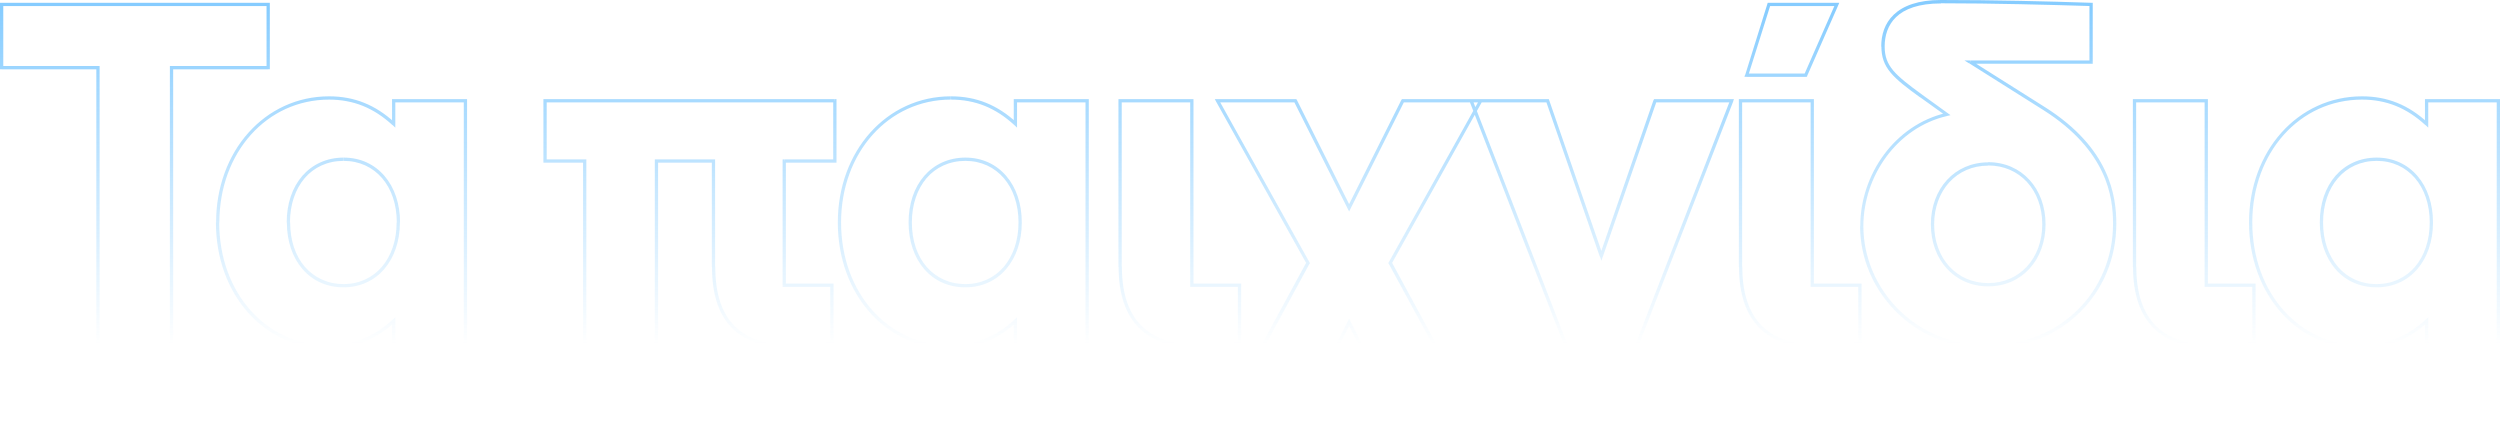 <?xml version="1.0" encoding="utf-8"?>
<!-- Generator: Adobe Illustrator 25.2.0, SVG Export Plug-In . SVG Version: 6.00 Build 0)  -->
<svg version="1.1" id="Layer_1" xmlns="http://www.w3.org/2000/svg" xmlns:xlink="http://www.w3.org/1999/xlink" x="0px" y="0px"
	 viewBox="0 0 1526 268.7" style="enable-background:new 0 0 1526 268.7;" xml:space="preserve">
<style type="text/css">
	.st0{opacity:0.7;fill:url(#SVGID_1_);enable-background:new    ;}
</style>
<linearGradient id="SVGID_1_" gradientUnits="userSpaceOnUse" x1="762.99" y1="336.088" x2="762.99" y2="60.088" gradientTransform="matrix(1 0 0 -1 0 270.176)">
	<stop  offset="0" style="stop-color:#189EFF"/>
	<stop  offset="1" style="stop-color:#189EFF;stop-opacity:0"/>
</linearGradient>
<path class="st0" d="M59.8,210.1h-1v1h1V210.1z M59.8,41.3h1v-1h-1V41.3z M1,41.3H0v1h1V41.3z M1,2.7v-1H0v1H1z M163.7,2.7h1v-1h-1
	V2.7z M163.7,41.3v1h1v-1H163.7z M104.7,41.3v-1h-1v1H104.7z M104.7,210.1v1h1v-1H104.7z M60.8,210.1V41.3h-2v168.8H60.8z
	 M59.8,40.3H1v2h58.8V40.3z M2,41.3V2.7H0v38.6H2z M1,3.7h162.7v-2H1V3.7z M162.7,2.7v38.6h2V2.7H162.7z M163.7,40.3h-59v2h59V40.3z
	 M103.7,41.3v168.8h2V41.3H103.7z M104.7,209.1H59.8v2h44.9V209.1z M240.3,75.6l-0.7,0.7l1.7,1.6v-2.3H240.3z M240.3,61.5v-1h-1v1
	H240.3z M284.1,61.5h1v-1h-1V61.5z M284.1,210.1v1h1v-1H284.1z M240.3,210.1h-1v1h1V210.1z M240.3,196h1v-2.3l-1.7,1.5L240.3,196z
	 M200.2,210.8c-37.6,0-66.4-32-66.4-75h-2c0,43.9,29.4,77,68.4,77V210.8z M133.9,135.8c0-42.8,29-75,67-75v-2c-39.2,0-69,33.4-69,77
	H133.9z M200.8,60.8c15,0,27.4,5.1,38.8,15.6l1.4-1.5c-11.7-10.8-24.6-16.1-40.1-16.1V60.8z M241.3,75.6V61.5h-2v14.1H241.3z
	 M240.3,62.5h43.8v-2h-43.8V62.5z M283.1,61.5v148.6h2V61.5H283.1z M284.1,209.1h-43.8v2h43.8V209.1z M241.3,210.1V196h-2v14.1
	H241.3z M239.6,195.2c-11.1,10.2-23.8,15.6-39.4,15.6v2c16.1,0,29.3-5.6,40.7-16.1L239.6,195.2z M175.1,135.8
	c0,11.4,3.4,21.3,9.5,28.4c6.1,7.1,14.8,11.2,25.2,11.2v-2c-9.8,0-17.9-3.9-23.7-10.5c-5.7-6.6-9-16-9-27.1H175.1z M209.7,175.4
	c10.2,0,18.9-4.2,24.9-11.2c6-7.1,9.5-16.9,9.5-28.4h-2c0,11-3.3,20.4-9,27.1c-5.7,6.6-13.8,10.5-23.4,10.5V175.4z M244.2,135.8
	c0-11.4-3.4-21.3-9.5-28.4c-6.1-7.1-14.7-11.2-24.9-11.2v2c9.6,0,17.7,3.9,23.4,10.5c5.7,6.6,9,16,9,27.1H244.2z M209.7,96.2
	c-10.4,0-19.1,4.2-25.2,11.2c-6.1,7.1-9.5,16.9-9.5,28.4h2c0-11,3.3-20.4,9-27.1c5.7-6.6,13.9-10.5,23.7-10.5V96.2z M435.5,98.3h1
	v-1h-1V98.3z M400.7,98.3v-1h-1v1H400.7z M400.7,210.1v1h1v-1H400.7z M356.9,210.1h-1v1h1V210.1z M356.9,98.3h1v-1h-1V98.3z
	 M332.7,98.3h-1v1h1V98.3z M332.7,61.5v-1h-1v1H332.7z M509.6,61.5h1v-1h-1V61.5z M509.6,98.3v1h1v-1H509.6z M478.7,98.3v-1h-1v1
	H478.7z M478.7,174.1h-1v1h1V174.1z M507.8,174.1h1v-1h-1V174.1z M507.8,209.2l0.3,1l0.7-0.2v-0.8H507.8z M484.2,210.8
	c-16,0-27.9-3.9-35.7-11.7c-7.9-7.8-11.9-19.7-11.9-36.3h-2c0,16.9,4.1,29.4,12.5,37.7c8.4,8.3,20.9,12.2,37.1,12.2V210.8z
	 M436.5,162.9V98.3h-2v64.5H436.5z M435.5,97.3h-34.8v2h34.8V97.3z M399.7,98.3v111.7h2V98.3H399.7z M400.7,209.1h-43.8v2h43.8
	V209.1z M357.9,210.1V98.3h-2v111.7H357.9z M356.9,97.3h-24.2v2h24.2V97.3z M333.7,98.3V61.5h-2v36.9H333.7z M332.7,62.5h176.8v-2
	H332.7V62.5z M508.6,61.5v36.9h2V61.5H508.6z M509.6,97.3h-30.8v2h30.8V97.3z M477.7,98.3v75.7h2V98.3H477.7z M478.7,175.1h29.1v-2
	h-29.1V175.1z M506.8,174.1v35.1h2v-35.1H506.8z M507.6,208.3c-6.2,1.7-15.3,2.6-23.4,2.6v2c8.1,0,17.4-0.9,23.9-2.6L507.6,208.3z
	 M619.8,75.6l-0.7,0.7l1.7,1.6v-2.3H619.8z M619.8,61.5v-1h-1v1H619.8z M663.6,61.5h1v-1h-1V61.5z M663.6,210.1v1h1v-1H663.6z
	 M619.8,210.1h-1v1h1V210.1z M619.8,196h1v-2.3l-1.7,1.5L619.8,196z M579.8,210.8c-37.6,0-66.4-32-66.4-75h-2
	c0,43.9,29.4,77,68.4,77V210.8z M513.4,135.8c0-42.8,29-75,67-75v-2c-39.2,0-69,33.4-69,77H513.4z M580.4,60.8
	c15,0,27.4,5.1,38.8,15.6l1.4-1.5c-11.7-10.8-24.6-16.1-40.1-16.1V60.8z M620.8,75.6V61.5h-2v14.1H620.8z M619.8,62.5h43.8v-2h-43.8
	V62.5z M662.6,61.5v148.6h2V61.5H662.6z M663.6,209.1h-43.8v2h43.8V209.1z M620.8,210.1V196h-2v14.1H620.8z M619.2,195.2
	c-11.1,10.2-23.8,15.6-39.4,15.6v2c16.1,0,29.3-5.6,40.7-16.1L619.2,195.2z M554.6,135.8c0,11.4,3.4,21.3,9.5,28.4
	c6.1,7.1,14.8,11.2,25.2,11.2v-2c-9.8,0-17.9-3.9-23.7-10.5c-5.7-6.6-9-16-9-27.1H554.6z M589.3,175.4c10.2,0,18.9-4.2,24.9-11.2
	c6-7.1,9.5-16.9,9.5-28.4h-2c0,11-3.3,20.4-9,27.1c-5.7,6.6-13.8,10.5-23.4,10.5V175.4z M623.7,135.8c0-11.4-3.4-21.3-9.5-28.4
	c-6.1-7.1-14.7-11.2-24.9-11.2v2c9.6,0,17.7,3.9,23.4,10.5c5.7,6.6,9,16,9,27.1H623.7z M589.3,96.2c-10.4,0-19.1,4.2-25.2,11.2
	c-6.1,7.1-9.5,16.9-9.5,28.4h2c0-11,3.3-20.4,9-27.1c5.7-6.6,13.9-10.5,23.7-10.5V96.2z M683.7,61.5v-1h-1v1H683.7z M727.5,61.5h1
	v-1h-1V61.5z M727.5,174.1h-1v1h1V174.1z M756.6,174.1h1v-1h-1V174.1z M756.6,209.2l0.3,1l0.7-0.2v-0.8H756.6z M733,210.8
	c-16,0-28-3.9-36-11.7c-8-7.8-12.2-19.7-12.2-36.3h-2c0,16.9,4.3,29.4,12.8,37.7c8.5,8.3,21.1,12.2,37.4,12.2V210.8z M684.7,162.9
	V61.5h-2v101.4H684.7z M683.7,62.5h43.8v-2h-43.8V62.5z M726.5,61.5v112.6h2V61.5H726.5z M727.5,175.1h29.1v-2h-29.1V175.1z
	 M755.6,174.1v35.1h2v-35.1H755.6z M756.3,208.3c-6.2,1.7-15.3,2.6-23.4,2.6v2c8.1,0,17.4-0.9,23.9-2.6L756.3,208.3z M740.3,267.7
	l-0.9-0.5l-0.8,1.5h1.7V267.7z M798.4,160.6l0.9,0.5l0.3-0.5l-0.3-0.5L798.4,160.6z M743.2,61.5v-1h-1.7l0.8,1.5L743.2,61.5z
	 M790.7,61.5l0.9-0.4l-0.3-0.6h-0.6V61.5z M823.5,126.9l-0.9,0.4l0.9,1.8l0.9-1.8L823.5,126.9z M856.3,61.5v-1h-0.6l-0.3,0.6
	L856.3,61.5z M903.9,61.5l0.9,0.5l0.8-1.5h-1.7V61.5z M848.6,160.6l-0.9-0.5l-0.3,0.5l0.3,0.5L848.6,160.6z M906.7,267.7v1h1.7
	l-0.8-1.5L906.7,267.7z M859.8,267.7l-0.9,0.5l0.3,0.5h0.6V267.7z M823.5,196.8l0.9-0.5l-0.9-1.7l-0.9,1.7L823.5,196.8z
	 M787.2,267.7v1h0.6l0.3-0.5L787.2,267.7z M741.2,268.2L799.3,161l-1.8-1l-58.2,107.1L741.2,268.2z M799.3,160.1L744,61l-1.7,1
	l55.3,99.1L799.3,160.1z M743.2,62.5h47.5v-2h-47.5V62.5z M789.8,61.9l32.8,65.4l1.8-0.9L791.6,61L789.8,61.9z M824.4,127.3
	l32.8-65.4l-1.8-0.9l-32.8,65.4L824.4,127.3z M856.3,62.5h47.5v-2h-47.5V62.5z M903,61l-55.3,99.1l1.7,1L904.7,62L903,61z
	 M847.7,161l58.2,107.1l1.8-1l-58.2-107.1L847.7,161z M906.7,266.7h-46.9v2h46.9V266.7z M860.7,267.2l-36.3-70.8l-1.8,0.9l36.3,70.8
	L860.7,267.2z M822.6,196.4l-36.3,70.8l1.8,0.9l36.3-70.8L822.6,196.4z M787.2,266.7h-46.9v2h46.9V266.7z M955.6,210.1l-0.9,0.4
	l0.2,0.6h0.7V210.1z M898,61.5v-1h-1.5l0.5,1.4L898,61.5z M944.7,61.5l0.9-0.3l-0.2-0.7h-0.7V61.5z M977.5,156.2l-0.9,0.3l0.9,2.7
	l0.9-2.7L977.5,156.2z M1010.3,61.5v-1h-0.7l-0.2,0.7L1010.3,61.5z M1057,61.5l0.9,0.4l0.5-1.4h-1.5V61.5z M999.4,210.1v1h0.7
	l0.2-0.6L999.4,210.1z M956.5,209.7L898.9,61.1l-1.9,0.7l57.6,148.6L956.5,209.7z M898,62.5h46.7v-2H898V62.5z M943.7,61.8
	l32.8,94.8l1.9-0.7l-32.8-94.8L943.7,61.8z M978.4,156.6l32.8-94.8l-1.9-0.7l-32.8,94.8L978.4,156.6z M1010.3,62.5h46.7v-2h-46.7
	V62.5z M1056.1,61.1l-57.6,148.6l1.9,0.7l57.6-148.6L1056.1,61.1z M999.4,209.1h-43.8v2h43.8V209.1z M1062.4,61.5v-1h-1v1H1062.4z
	 M1106.2,61.5h1v-1h-1V61.5z M1106.2,174.1h-1v1h1V174.1z M1135.3,174.1h1v-1h-1V174.1z M1135.3,209.2l0.3,1l0.7-0.2v-0.8H1135.3z
	 M1066.2,45.9l-1-0.3l-0.4,1.3h1.4V45.9z M1079.7,2.7v-1h-0.7l-0.2,0.7L1079.7,2.7z M1121.2,2.7l0.9,0.4l0.6-1.4h-1.5V2.7z
	 M1102.2,45.9v1h0.7l0.3-0.6L1102.2,45.9z M1111.7,210.8c-16,0-28-3.9-36-11.7c-8-7.8-12.2-19.7-12.2-36.3h-2
	c0,16.9,4.3,29.4,12.8,37.7c8.5,8.3,21.1,12.2,37.4,12.2V210.8z M1063.4,162.9V61.5h-2v101.4H1063.4z M1062.4,62.5h43.8v-2h-43.8
	V62.5z M1105.2,61.5v112.6h2V61.5H1105.2z M1106.2,175.1h29.1v-2h-29.1V175.1z M1134.3,174.1v35.1h2v-35.1H1134.3z M1135,208.3
	c-6.2,1.7-15.3,2.6-23.4,2.6v2c8.1,0,17.4-0.9,23.9-2.6L1135,208.3z M1067.1,46.2L1080.7,3l-1.9-0.6l-13.5,43.2L1067.1,46.2z
	 M1079.7,3.7h41.5v-2h-41.5V3.7z M1120.3,2.3l-19,43.2l1.8,0.8l19-43.2L1120.3,2.3z M1102.2,44.9h-36v2h36V44.9z M1188.2,69.8l0.2,1
	l2.2-0.5l-1.8-1.3L1188.2,69.8z M1172.7,58.6l-0.6,0.8v0L1172.7,58.6z M1276.4,2.7h1v-1l-1,0L1276.4,2.7z M1276.4,37.9v1h1v-1
	H1276.4z M1202.6,37.9v-1h-3.5l2.9,1.8L1202.6,37.9z M1247.8,66.4l0.5-0.8v0L1247.8,66.4z M1213,210.8c-44.7,0-75.6-35.3-75.6-72.7
	h-2c0,38.6,31.8,74.7,77.6,74.7V210.8z M1137.4,138.1c0-30.7,20.5-60.2,51.1-67.3l-0.4-1.9c-31.6,7.3-52.6,37.7-52.6,69.2H1137.4z
	 M1188.8,69l-15.5-11.2l-1.2,1.6l15.6,11.2L1188.8,69z M1173.3,57.8c-8.4-6.1-14.1-10.5-17.7-14.8c-3.6-4.3-5.2-8.6-5.2-14.6h-2
	c0,6.4,1.7,11.2,5.6,15.9c3.8,4.6,9.8,9.2,18.1,15.2L1173.3,57.8z M1150.4,28.4c0-6.6,1.9-13.1,7-18c5.1-4.9,13.7-8.3,27.4-8.3V0
	c-14,0-23.1,3.5-28.8,8.9c-5.7,5.4-7.7,12.5-7.7,19.5H1150.4z M1184.8,2c31.9,0,65.1,0.9,91.5,1.7l0.1-2
	c-26.5-0.9-59.6-1.7-91.6-1.7V2z M1275.4,2.7v35.1h2V2.7H1275.4z M1276.4,36.9h-73.7v2h73.7V36.9z M1202.1,38.7l45.2,28.5l1.1-1.7
	L1203.2,37L1202.1,38.7z M1247.3,67.2c19.4,12.3,30,25.5,35.8,37.7c5.8,12.2,6.7,23.4,6.7,31.7h2c0-8.4-1-20-6.9-32.5
	c-5.9-12.6-16.8-26.1-36.5-38.6L1247.3,67.2z M1289.8,136.6c0,40.9-31.8,74.2-76.5,74.2v2c45.8,0,78.5-34.1,78.5-76.2H1289.8z
	 M1213.3,210.8h-0.3v2h0.3V210.8z M1178.6,136.9c0,21.8,14.5,37.9,35,37.9v-2c-19.2,0-33-15-33-35.9H1178.6z M1213.6,174.8
	c20.5,0,35-16.1,35-37.9h-2c0,20.8-13.8,35.9-33,35.9V174.8z M1248.6,136.9c0-21.8-14.5-37.9-35-37.9v2c19.2,0,33,15,33,35.9H1248.6
	z M1213.6,99.1c-20.5,0-35,16.1-35,37.9h2c0-20.8,13.7-35.9,33-35.9V99.1z M1302.9,61.5v-1h-1v1H1302.9z M1346.7,61.5h1v-1h-1V61.5z
	 M1346.7,174.1h-1v1h1V174.1z M1375.8,174.1h1v-1h-1V174.1z M1375.8,209.2l0.3,1l0.7-0.2v-0.8H1375.8z M1352.2,210.8
	c-16,0-28-3.9-36-11.7c-8-7.8-12.2-19.7-12.2-36.3h-2c0,16.9,4.3,29.4,12.8,37.7c8.5,8.3,21.2,12.2,37.4,12.2V210.8z M1303.9,162.9
	V61.5h-2v101.4H1303.9z M1302.9,62.5h43.8v-2h-43.8V62.5z M1345.7,61.5v112.6h2V61.5H1345.7z M1346.7,175.1h29.1v-2h-29.1V175.1z
	 M1374.8,174.1v35.1h2v-35.1H1374.8z M1375.5,208.3c-6.2,1.7-15.3,2.6-23.4,2.6v2c8.1,0,17.4-0.9,23.9-2.6L1375.5,208.3z
	 M1481.2,75.6l-0.7,0.7l1.7,1.6v-2.3H1481.2z M1481.2,61.5v-1h-1v1H1481.2z M1525,61.5h1v-1h-1V61.5z M1525,210.1v1h1v-1H1525z
	 M1481.2,210.1h-1v1h1V210.1z M1481.2,196h1v-2.3l-1.7,1.5L1481.2,196z M1441.2,210.8c-37.6,0-66.4-32-66.4-75h-2
	c0,43.9,29.4,77,68.4,77V210.8z M1374.8,135.8c0-42.8,29-75,67-75v-2c-39.2,0-69,33.4-69,77H1374.8z M1441.7,60.8
	c15,0,27.4,5.1,38.8,15.6l1.4-1.5c-11.7-10.8-24.6-16.1-40.1-16.1V60.8z M1482.2,75.6V61.5h-2v14.1H1482.2z M1481.2,62.5h43.8v-2
	h-43.8V62.5z M1524,61.5v148.6h2V61.5H1524z M1525,209.1h-43.8v2h43.8V209.1z M1482.2,210.1V196h-2v14.1H1482.2z M1480.5,195.2
	c-11.1,10.2-23.8,15.6-39.4,15.6v2c16.1,0,29.3-5.6,40.7-16.1L1480.5,195.2z M1416,135.8c0,11.4,3.4,21.3,9.5,28.4
	c6.1,7.1,14.8,11.2,25.2,11.2v-2c-9.8,0-17.9-3.9-23.6-10.5c-5.7-6.6-9.1-16-9.1-27.1H1416z M1450.7,175.4
	c10.2,0,18.9-4.2,24.9-11.2c6-7.1,9.5-16.9,9.5-28.4h-2c0,11-3.3,20.4-9,27.1c-5.7,6.6-13.8,10.5-23.4,10.5V175.4z M1485.1,135.8
	c0-11.4-3.4-21.3-9.5-28.4c-6.1-7.1-14.7-11.2-24.9-11.2v2c9.7,0,17.7,3.9,23.4,10.5c5.7,6.6,9,16,9,27.1H1485.1z M1450.7,96.2
	c-10.4,0-19.1,4.2-25.2,11.2c-6.1,7.1-9.5,16.9-9.5,28.4h2c0-11,3.3-20.4,9.1-27.1c5.7-6.6,13.9-10.5,23.6-10.5V96.2z"/>
</svg>
